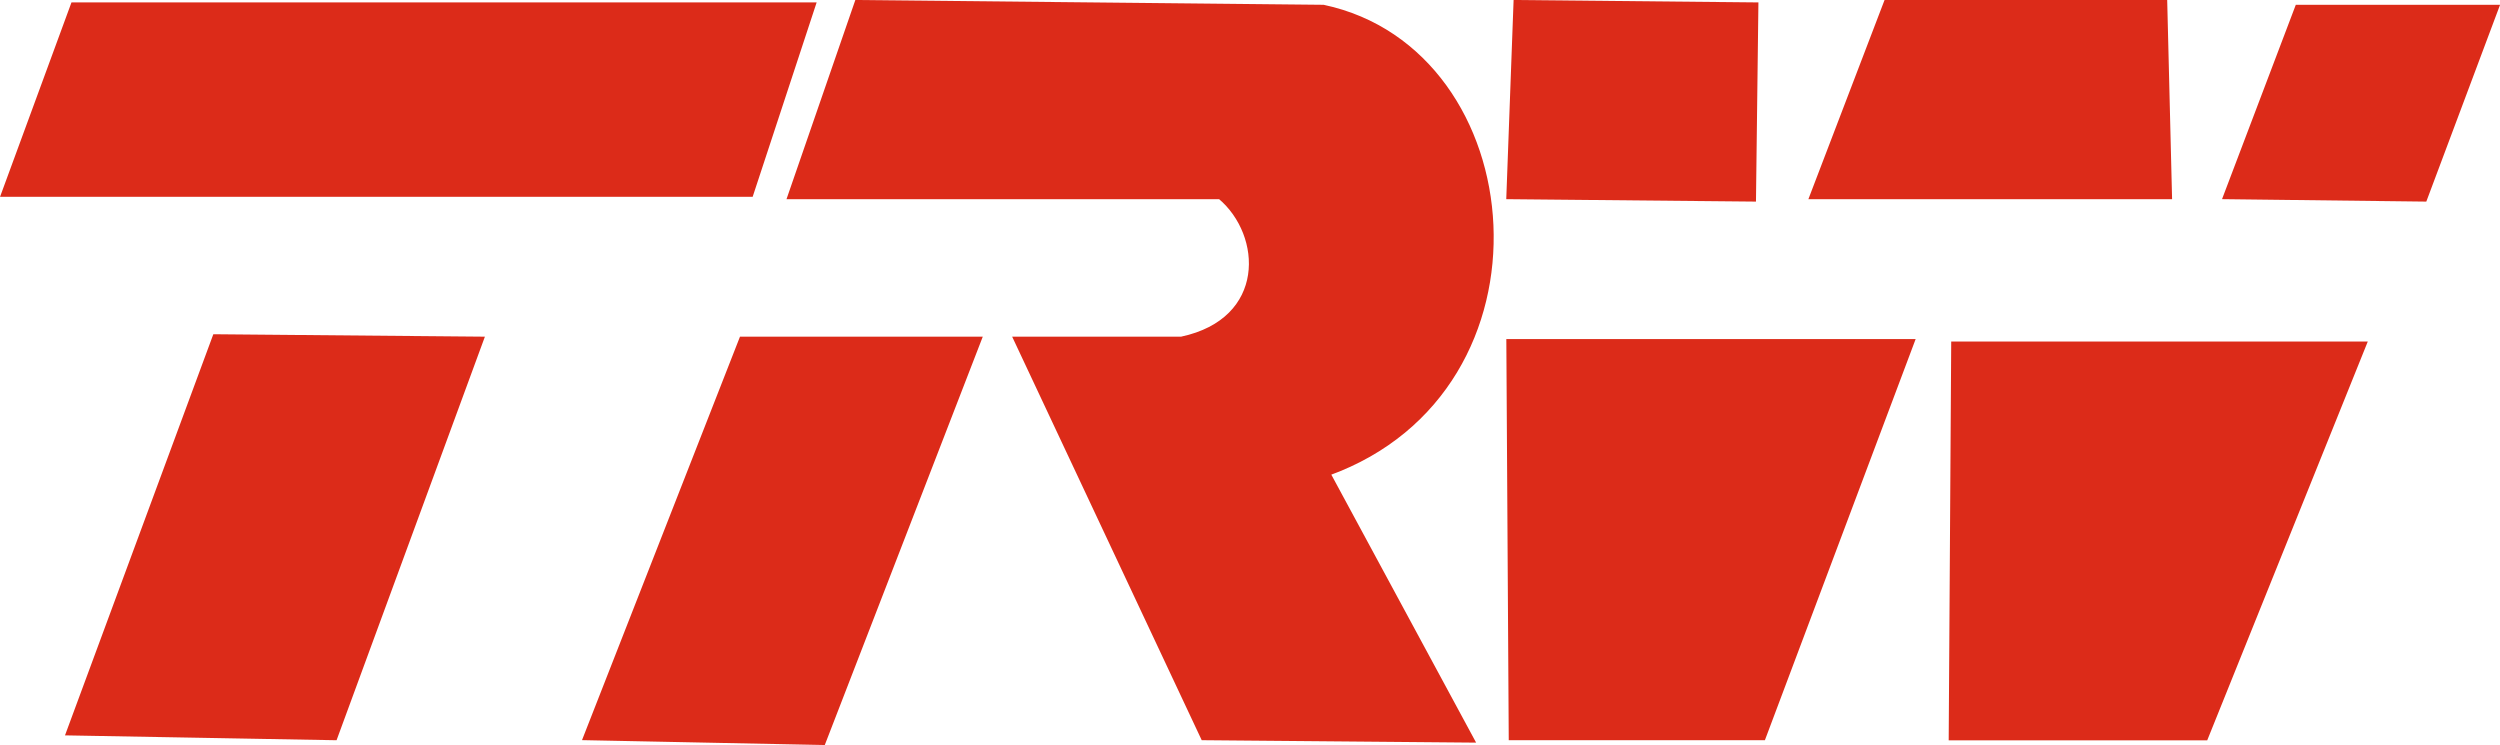 <svg enable-background="new 0 0 2506.4 746.9" viewBox="0 0 2506.4 746.9" xmlns="http://www.w3.org/2000/svg"><path d="m73.2 4.6h742.5l-62.7 190.5h-749.8zm142.2 332.7 267.6 2.4-147.1 400.2-267.6-4.8zm643.7-335.1 467.7 4.8c208.2 44.4 238.9 383.1 4.8 467.7l144.6 267.6-270-2.4-188-400.2h166.3c87.5-18.7 83.5-104.5 38.6-142.2h-431.5zm-115.7 337.5h238.7l-156.7 405-238.7-4.8zm776.2-337.5 241.1 2.4-2.4 195.3-245.9-2.4zm371.3 0h279.7l4.8 195.3h-359.2zm412.3 4.8h200.1l-72.3 192.9-200.1-2.4zm-790.8 335.1h405l-149.5 397.8h-253.1zm446 2.5h412.2l-159.2 395.4h-255.5z" fill="#dc2b19" stroke="#dc2b19" stroke-width="4.397"/></svg>